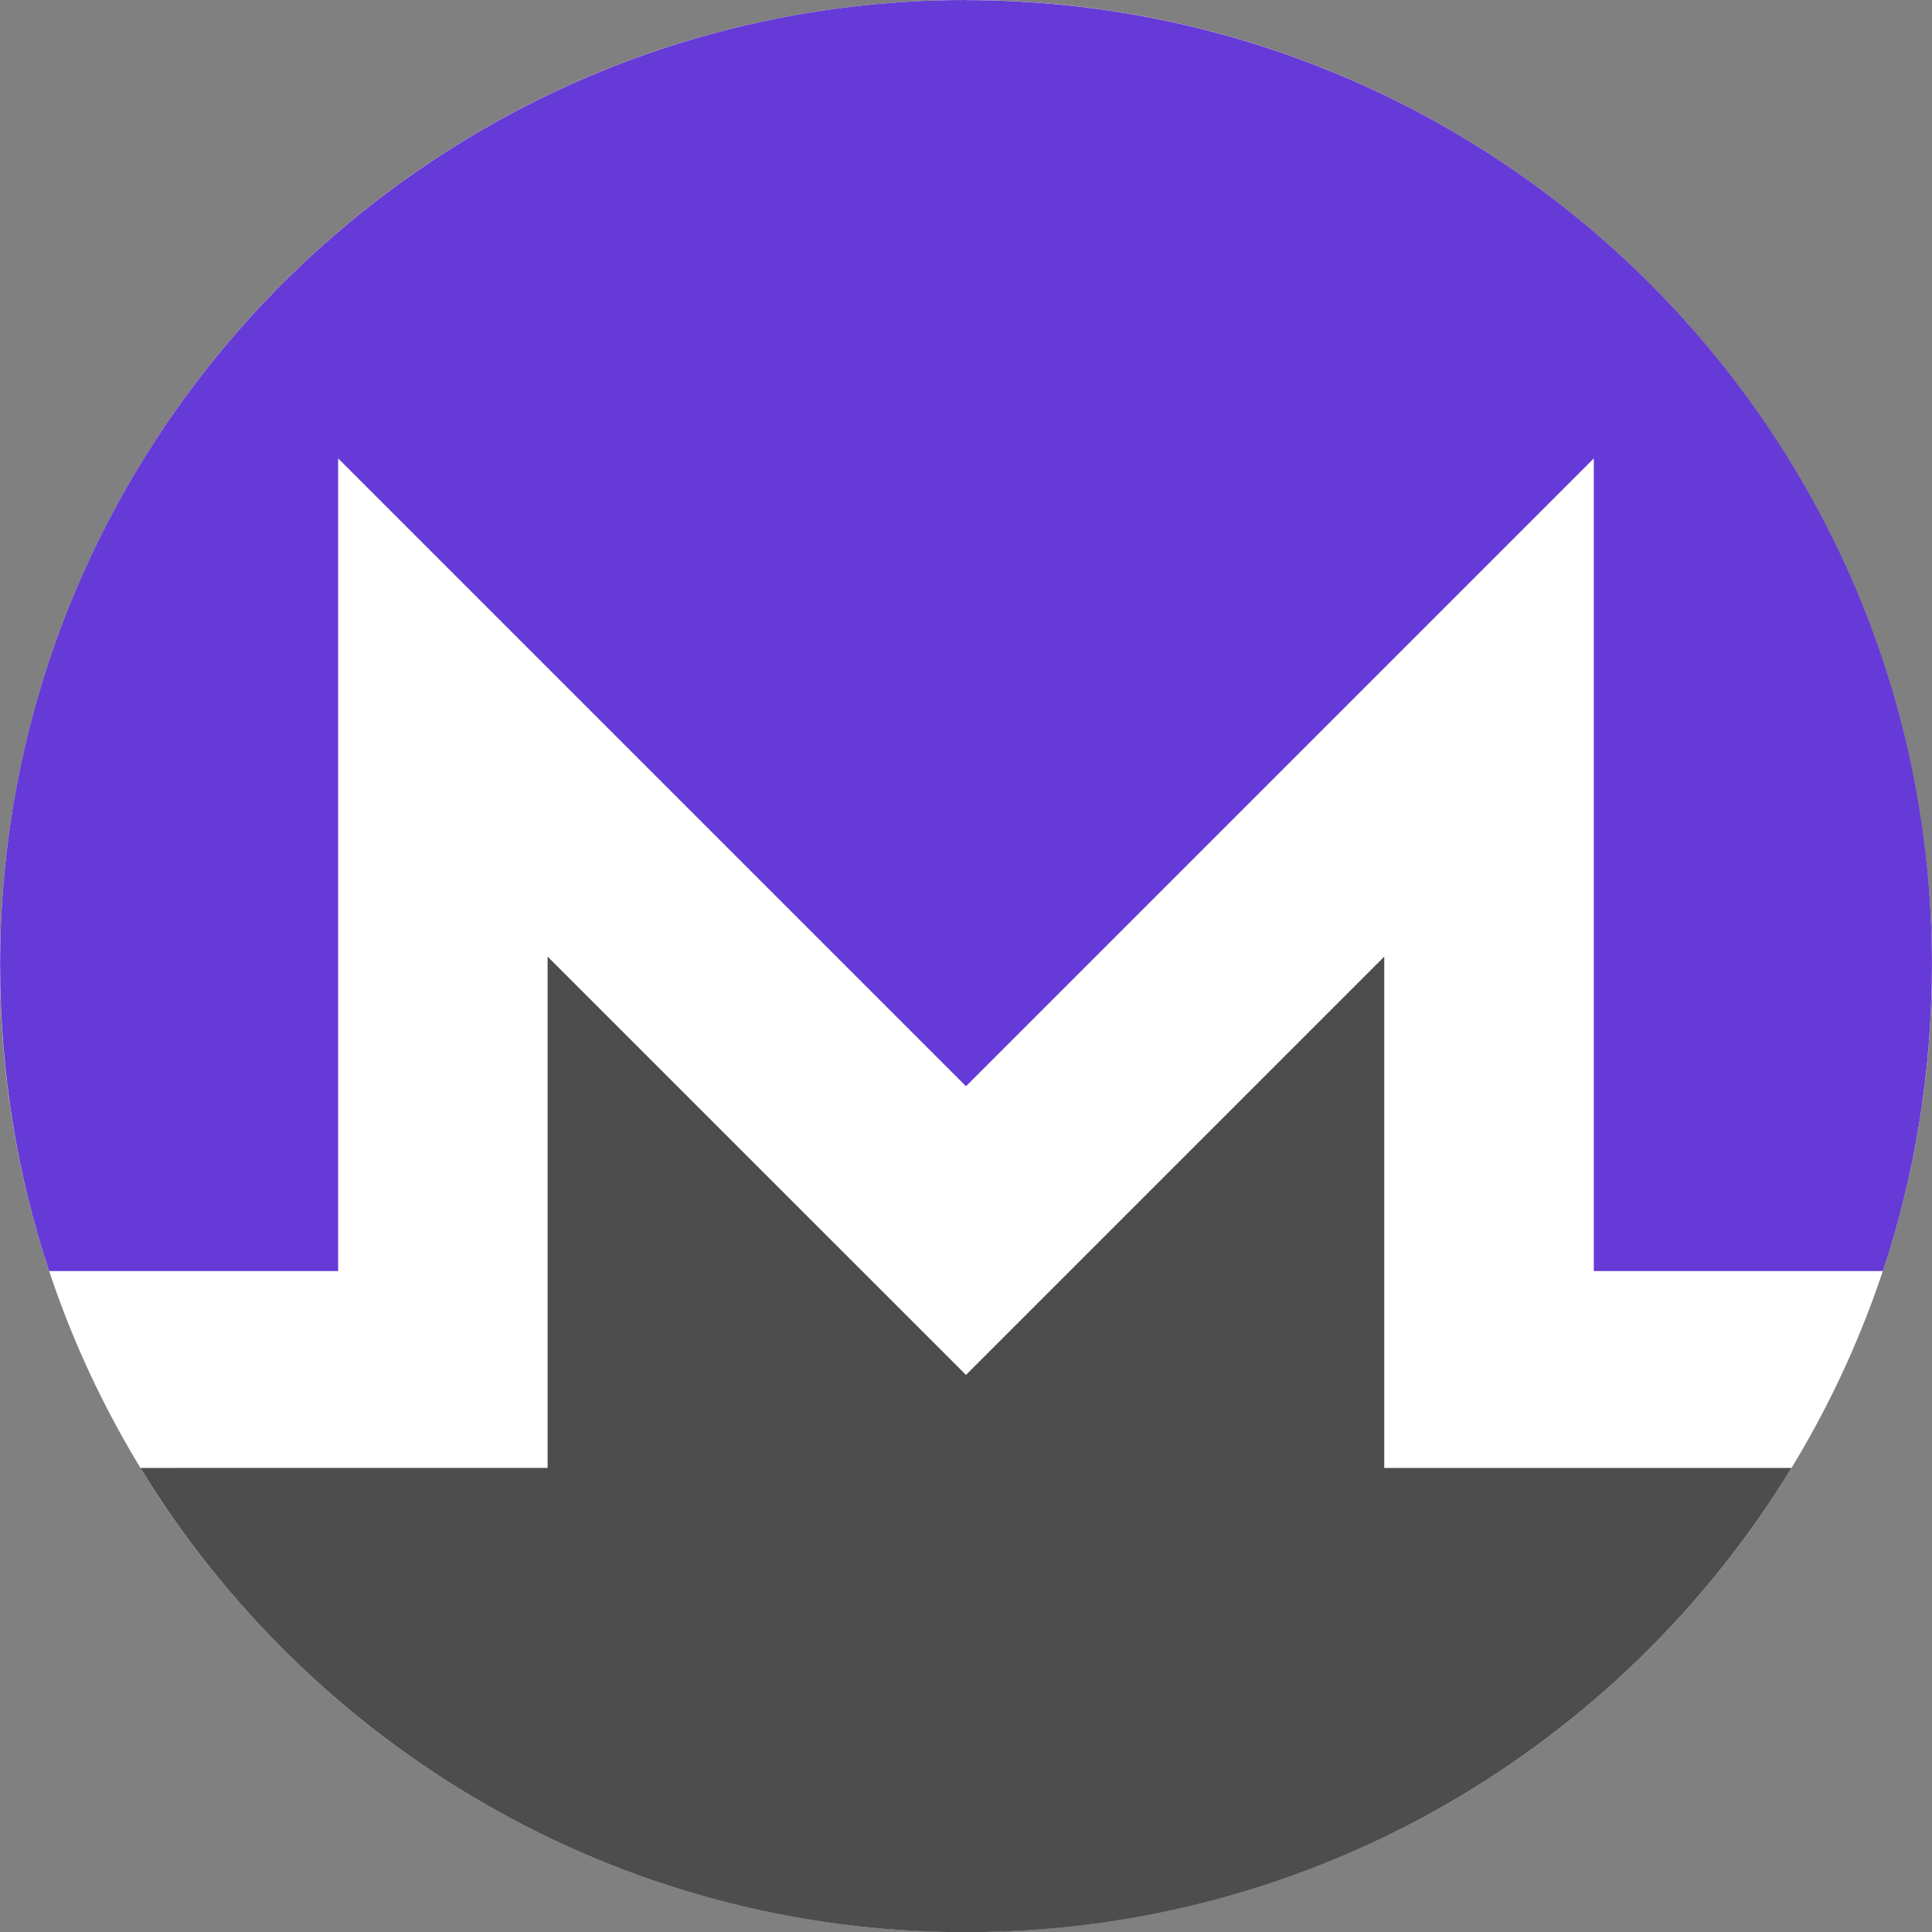 <?xml version="1.0" encoding="utf-8"?>
<!-- Generator: Adobe Illustrator 27.8.1, SVG Export Plug-In . SVG Version: 6.00 Build 0)  -->
<svg version="1.1" id="Layer_1" xmlns="http://www.w3.org/2000/svg" xmlns:xlink="http://www.w3.org/1999/xlink" x="0px" y="0px"
	 viewBox="0 0 3756.1 3756.5" style="enable-background:new 0 0 3756.1 3756.5;" xml:space="preserve">
<rect x="0" y="0" width="3756.1" height="3756.5" fill="#808080" stroke="none"/>
<style type="text/css">
	.st0{fill:#FFFFFF;}
	.st1{fill:#663AD6;}
	.st2{fill:#4D4D4D;}
</style>
<path class="st0" d="M3756,1878.1c0,1037.2-840.7,1878-1878,1878S0,2915.2,0,1878.1S840.8,0,1878,0S3756,840.8,3756,1878.1z"/>
<path id="_149931032" class="st1" d="M1878,0C841.2,0-1.1,842.1,0.2,1878c0.3,207.3,33.3,406.6,95.3,593.1h561.9V891.2L1878,2111.8
	L3098.6,891.2v1579.9h562c62.1-186.5,95-385.9,95.4-593.1C3757.7,841,2915,0.2,1878,0.2V0z"/>
<path id="_149931160" class="st2" d="M1597.3,2392.4l-532.7-532.7v994.1H657.4l-384.3,0.1c329.6,540.8,925.3,902.6,1604.9,902.6
	s1275.3-361.8,1605-902.6h-791.8v-994.1l-532.7,532.7L1878,2673L1597.3,2392.4L1597.3,2392.4L1597.3,2392.4z"/>
</svg>
